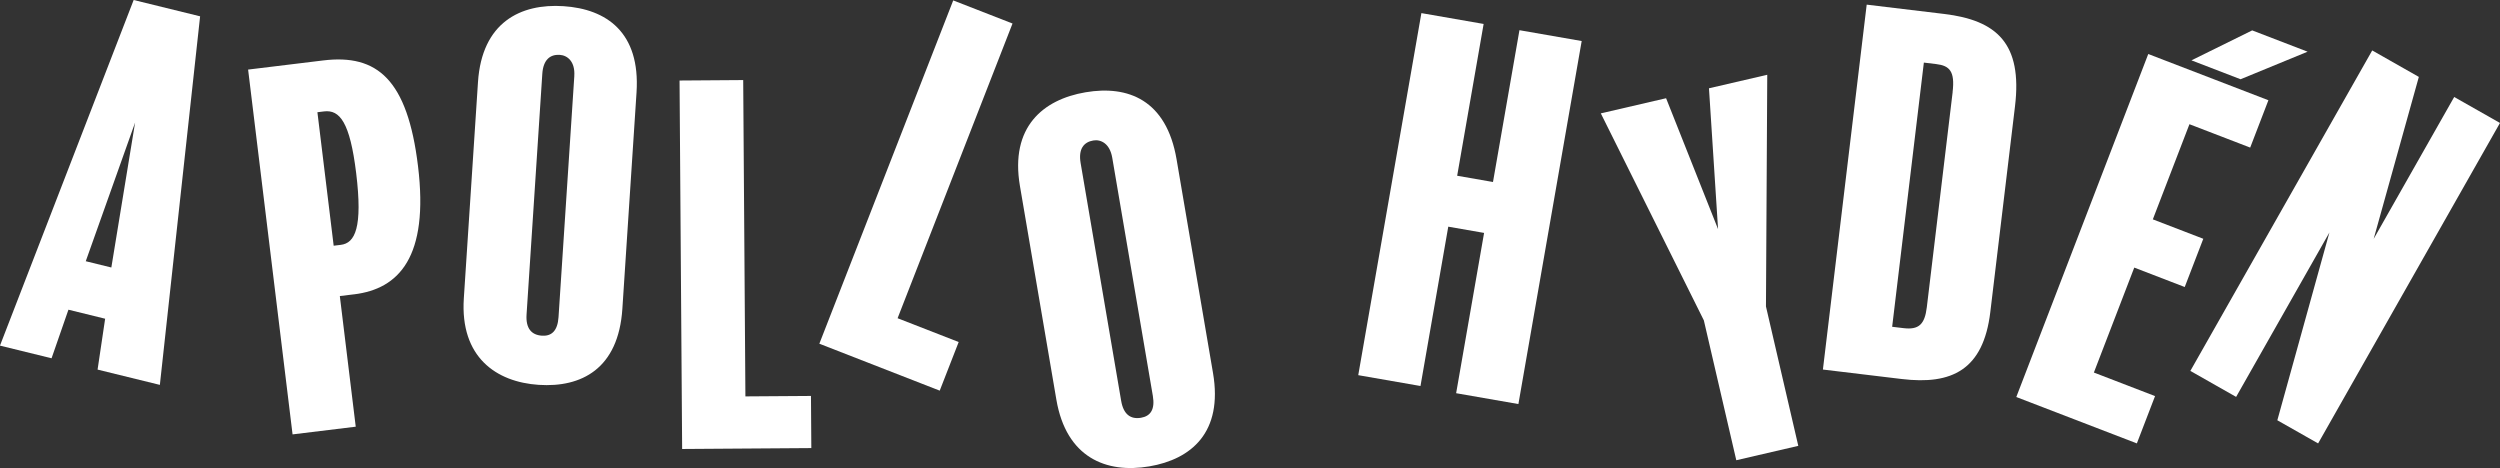 <?xml version="1.0" encoding="UTF-8"?>
<svg id="Layer_2" data-name="Layer 2" xmlns="http://www.w3.org/2000/svg" viewBox="0 0 1044.8 195.6">
  <rect x="0" y="0" width="1044.8" height="195.6" fill="#333333" stroke="none"/>
  <defs>
    <style>
      .cls-1 {
        fill: #fff;
      }
    </style>
  </defs>
  <g id="Assets">
    <g>
      <path class="cls-1" d="M66.81,160.85l-26.03-6.39,3.16-21.26-15.34-3.77-7.05,20.3-21.56-5.29L55.86,0l27.77,6.82-16.82,154.03ZM46.53,111.8l9.93-60.58-20.62,57.95,10.68,2.62Z"/>
      <path class="cls-1" d="M147.98,123l-5.96.73,6.65,54.59-26.4,3.22L103.69,29.08l31.37-3.82c22.63-2.76,35.23,8,39.63,44.13,4.65,38.12-8.05,51.35-26.71,53.62ZM135.43,46.56l-2.78.34,6.8,55.79,2.98-.36c5.96-.73,9.2-7.17,6.42-30-2.59-21.24-6.86-26.56-13.42-25.77Z"/>
      <path class="cls-1" d="M260.1,129.06c-1.65,25.15-17.19,32.95-34.95,31.78s-32.91-11.57-31.31-36.12l5.92-90.41c1.63-24.95,17.79-32.91,35.75-31.73,17.96,1.18,32.15,10.92,30.51,36.07l-5.92,90.41ZM240.01,31.74c.39-5.99-2.84-8.6-6.04-8.81-3.99-.26-6.94,1.95-7.33,7.94l-6.58,100.58c-.38,5.79,2.05,8.55,6.44,8.84,3.99.26,6.54-1.98,6.92-7.76l6.6-100.78Z"/>
      <path class="cls-1" d="M339.08,187.26l-54,.38-1.08-153.99,26.6-.19.92,132.2,27.4-.19.15,21.8Z"/>
      <path class="cls-1" d="M392.73,163.26l-50.31-19.62L398.37.17l24.78,9.66-48.03,123.16,25.53,9.95-7.92,20.31Z"/>
      <path class="cls-1" d="M506.94,155.88c4.24,24.84-9.07,36.04-26.62,39.03-17.94,3.06-34.7-3.62-38.84-27.87l-15.23-89.31c-4.2-24.64,9.66-36.14,27.41-39.16,17.74-3.03,33.81,3.16,38.05,28l15.23,89.31ZM464.82,65.88c-1.01-5.91-4.76-7.71-7.92-7.17-3.94.67-6.3,3.51-5.29,9.42l16.94,99.36c.97,5.72,3.97,7.84,8.31,7.1,3.94-.67,5.91-3.44,4.93-9.16l-16.97-99.56Z"/>
      <path class="cls-1" d="M634.56,168.86l-26.01-4.53,11.68-66.99-14.97-2.61-11.61,66.59-26.01-4.53,26.39-151.31,26.01,4.53-11.06,63.44,14.97,2.61,11.06-63.44,26.01,4.53-26.45,151.71Z"/>
      <path class="cls-1" d="M738.57,31.26l-.54,96.82,13.51,58.25-25.91,6.01-13.56-58.45-43.06-86.51,27.28-6.33,21.72,54.71-3.8-58.86,24.35-5.65Z"/>
      <path class="cls-1" d="M831.79,130.41c-2.91,24.23-16.15,30.49-37,27.99l-32.96-3.96L780.13,1.94l32.37,3.89c22.04,2.65,32.76,12.39,29.61,38.6l-10.32,85.98ZM816.03,38.48c1.05-8.74-1.29-11.03-6.85-11.7l-5.16-.62-13.25,110.41,4.77.57c6.35.76,8.85-1.56,9.71-8.71l10.8-89.95Z"/>
      <path class="cls-1" d="M893.05,185.31l-50.4-19.39,55.15-143.35,50.21,19.32-7.61,19.79-25.39-9.77-15.3,39.76,21.09,8.12-7.76,20.16-21.09-8.12-16.88,43.86,25.57,9.84-7.61,19.79ZM964.38,21.61l-28,11.51-20.53-7.9,25.39-12.52,23.14,8.9Z"/>
      <path class="cls-1" d="M968.79,185.31l-17.05-9.67,21.77-78.48-38.99,68.71-19.13-10.86,76.01-133.93,19.48,11.06-18.88,67.7,33.66-59.31,19.13,10.86-76.01,133.93Z"/>
    </g>
  </g>
</svg>